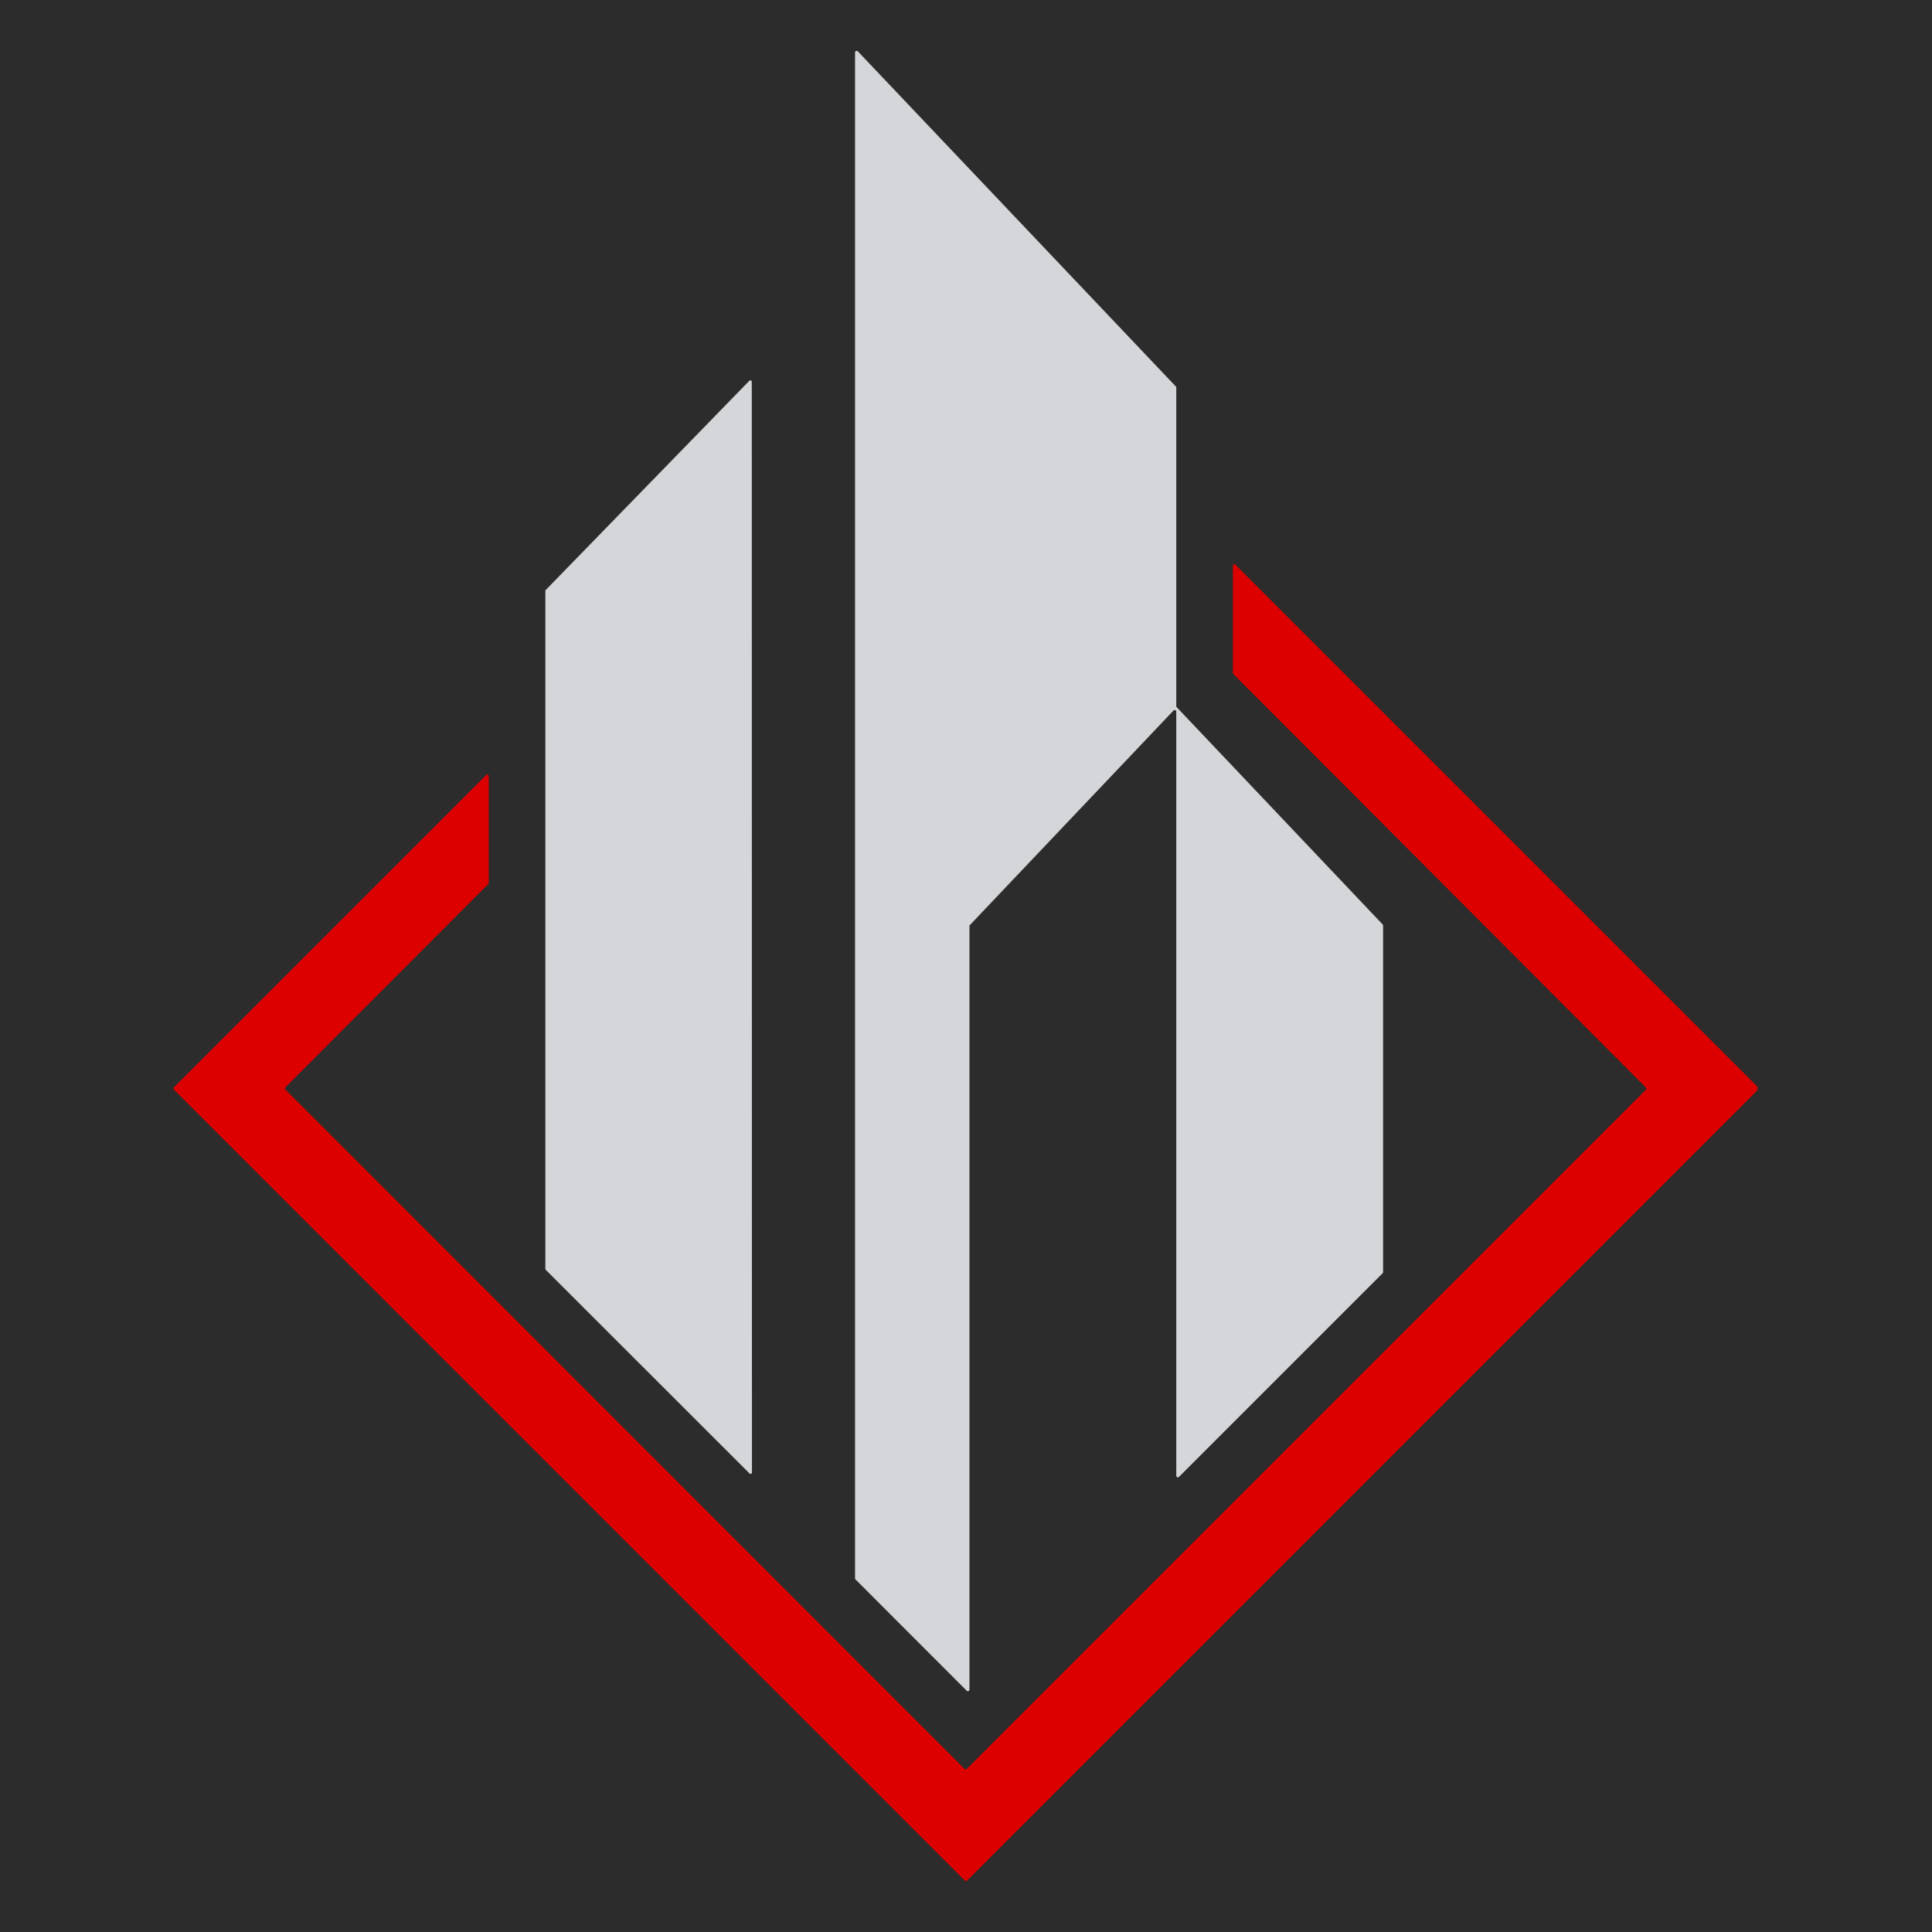 <?xml version="1.0" encoding="UTF-8"?>
<svg data-bbox="-37.5 -37.5 450 450" height="500" viewBox="0 0 375 375" width="500" xmlns="http://www.w3.org/2000/svg" data-type="color">
    <g>
        <defs>
            <clipPath id="f534c1b7-437a-46a5-af1f-f3131ed5c593">
                <path d="M33.629 109h307.5v256.371h-307.5Zm0 0"/>
            </clipPath>
            <clipPath id="beb76cd5-473c-489b-b026-297c31514aa5">
                <path d="M165 9.871h104V329H165Zm0 0"/>
            </clipPath>
        </defs>
        <path fill="#ffffff" d="M412.5-37.5v450h-450v-450z" data-color="1"/>
        <path fill="#2c2c2c" d="M412.5-37.5v450h-450v-450z" data-color="2"/>
        <g clip-path="url(#f534c1b7-437a-46a5-af1f-f3131ed5c593)">
            <path fill-rule="evenodd" d="M55.383 211.465 187.23 343.359a.3.3 0 0 0 .2.086.3.3 0 0 0 .199-.086l131.855-131.863a.26.26 0 0 0 .082-.195.26.26 0 0 0-.082-.2l-80.105-80.285a.3.3 0 0 1-.074-.199v-20.832a.275.275 0 0 1 .472-.195l101.489 101.48a.3.3 0 0 1 .082.196.3.3 0 0 1-.082.199l-153.57 153.578a.27.27 0 0 1-.2.082.26.26 0 0 1-.2-.082L33.727 211.465a.3.3 0 0 1-.081-.2c0-.074.035-.14.082-.195l60.664-60.664a.278.278 0 0 1 .476.2v20.78a.3.3 0 0 1-.082.2L55.383 211.07a.3.3 0 0 0-.082.196c0 .074.035.148.082.199m0 0" fill="#dc0000" data-color="3"/>
        </g>
        <path fill-rule="evenodd" d="M105.852 246.277V114.711c0-.074.035-.14.082-.2l39.507-40.6a.3.3 0 0 1 .2-.083c.156 0 .28.121.28.27l.032 211.707a.274.274 0 0 1-.27.277.3.3 0 0 1-.199-.082l-39.55-39.523a.32.32 0 0 1-.082-.2m0 0" fill="#d4d6d9" data-color="4"/>
        <g clip-path="url(#beb76cd5-473c-489b-b026-297c31514aa5)">
            <path fill-rule="evenodd" d="m227.777 137.914-39.523 41.64a.33.33 0 0 0-.082.216v148.175a.32.32 0 0 1-.32.313.28.28 0 0 1-.223-.098l-21.574-21.59a.3.3 0 0 1-.09-.215V10.184a.31.31 0 0 1 .312-.313c.082 0 .164.031.223.09l61.723 65.05c.058.06.09.141.09.216v61.832a.3.3 0 0 0 .09.214l39.972 42.168a.33.33 0 0 1 .082.215v67.258a.33.33 0 0 1-.082.211l-39.527 39.527a.3.3 0 0 1-.223.098.313.313 0 0 1-.312-.312V138.129a.313.313 0 0 0-.313-.313.3.3 0 0 0-.223.098m0 0" fill="#d4d6d9" data-color="4"/>
        </g>
    </g>
</svg>
